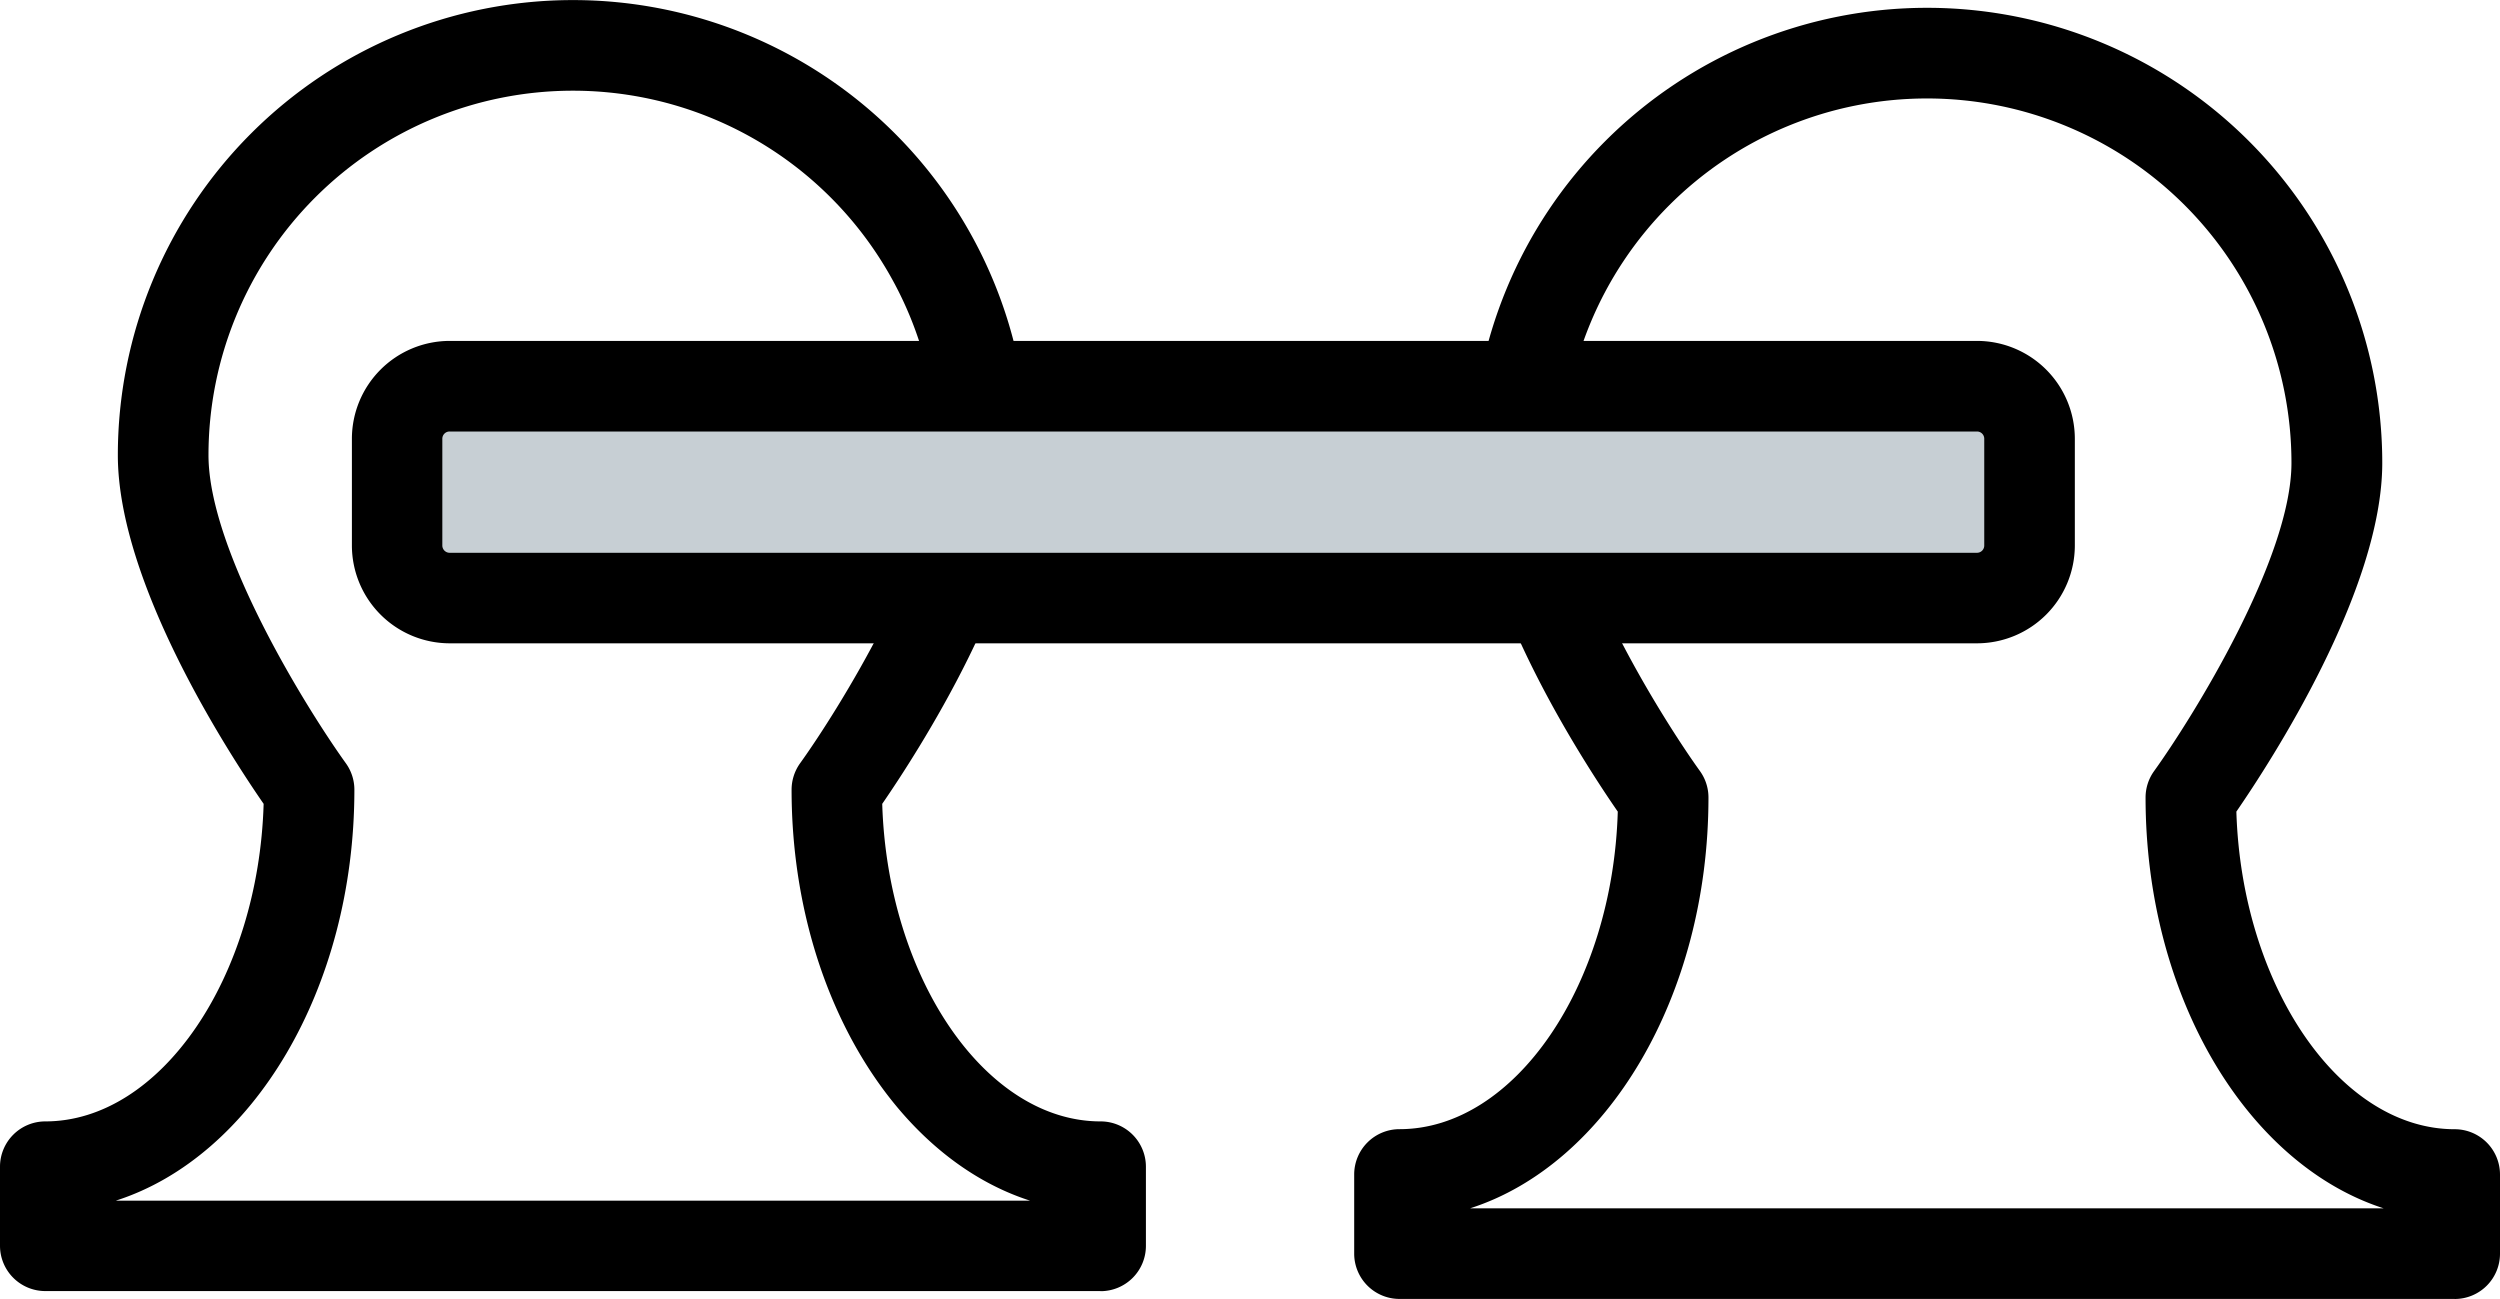 <svg id="Raggruppa_113" data-name="Raggruppa 113" xmlns="http://www.w3.org/2000/svg" xmlns:xlink="http://www.w3.org/1999/xlink" width="47.329" height="24.591" viewBox="0 0 47.329 24.591">
  <defs>
    <clipPath id="clip-path">
      <rect id="Rettangolo_108" data-name="Rettangolo 108" width="47.329" height="24.591" fill="none"/>
    </clipPath>
  </defs>
  <g id="Raggruppa_112" data-name="Raggruppa 112" transform="translate(0 0)" clip-path="url(#clip-path)">
    <path id="Tracciato_66" data-name="Tracciato 66" d="M46.472,24.591H26.494a.858.858,0,0,1-.857-.857v-1.5a.858.858,0,0,1,.857-.857c2.184,0,4.037-2.727,4.133-6.012-.657-.95-2.761-4.18-2.761-6.6a8.617,8.617,0,0,1,17.234,0c0,2.407-2.106,5.647-2.762,6.6.1,3.286,1.95,6.013,4.134,6.013a.858.858,0,0,1,.857.857v1.5a.858.858,0,0,1-.857.857M27.837,22.876H45.128c-2.581-.831-4.509-4-4.509-7.779a.857.857,0,0,1,.162-.5c.725-1.008,2.6-4.021,2.6-5.833a6.9,6.9,0,0,0-13.8,0c0,1.822,1.879,4.828,2.6,5.831a.856.856,0,0,1,.163.5c0,3.776-1.927,6.948-4.508,7.779m-7,1.568H.857A.858.858,0,0,1,0,23.587v-1.5a.858.858,0,0,1,.857-.857c2.184,0,4.038-2.727,4.134-6.012-.657-.95-2.76-4.18-2.76-6.6a8.616,8.616,0,0,1,17.233,0c0,2.407-2.106,5.647-2.762,6.6.1,3.286,1.95,6.012,4.135,6.012a.858.858,0,0,1,.857.857v1.5a.858.858,0,0,1-.857.857M2.2,22.73H19.5c-2.584-.829-4.514-4-4.514-7.78a.861.861,0,0,1,.161-.5c.725-1.008,2.6-4.021,2.6-5.833a6.9,6.9,0,0,0-13.8,0c0,1.822,1.878,4.828,2.6,5.832a.857.857,0,0,1,.162.5c0,3.778-1.93,6.952-4.513,7.78" transform="translate(0 0)"/>
    <path id="Rettangolo_107" data-name="Rettangolo 107" d="M1.65,0h27.6A1.65,1.65,0,0,1,30.9,1.65v.713a1.648,1.648,0,0,1-1.648,1.648H1.65A1.65,1.65,0,0,1,0,2.361V1.65A1.65,1.65,0,0,1,1.65,0Z" transform="translate(7.519 7.311)" fill="#c7cfd4"/>
    <path id="Tracciato_67" data-name="Tracciato 67" d="M41.816,16.431H12.9A1.854,1.854,0,0,1,11.05,14.58V12.557A1.854,1.854,0,0,1,12.9,10.706H41.816a1.854,1.854,0,0,1,1.852,1.851V14.58a1.854,1.854,0,0,1-1.852,1.851M12.9,12.421a.137.137,0,0,0-.138.136V14.58a.138.138,0,0,0,.138.137H41.816a.137.137,0,0,0,.137-.137V12.557a.137.137,0,0,0-.137-.136Z" transform="translate(-4.388 -4.252)"/>
  </g>
</svg>
